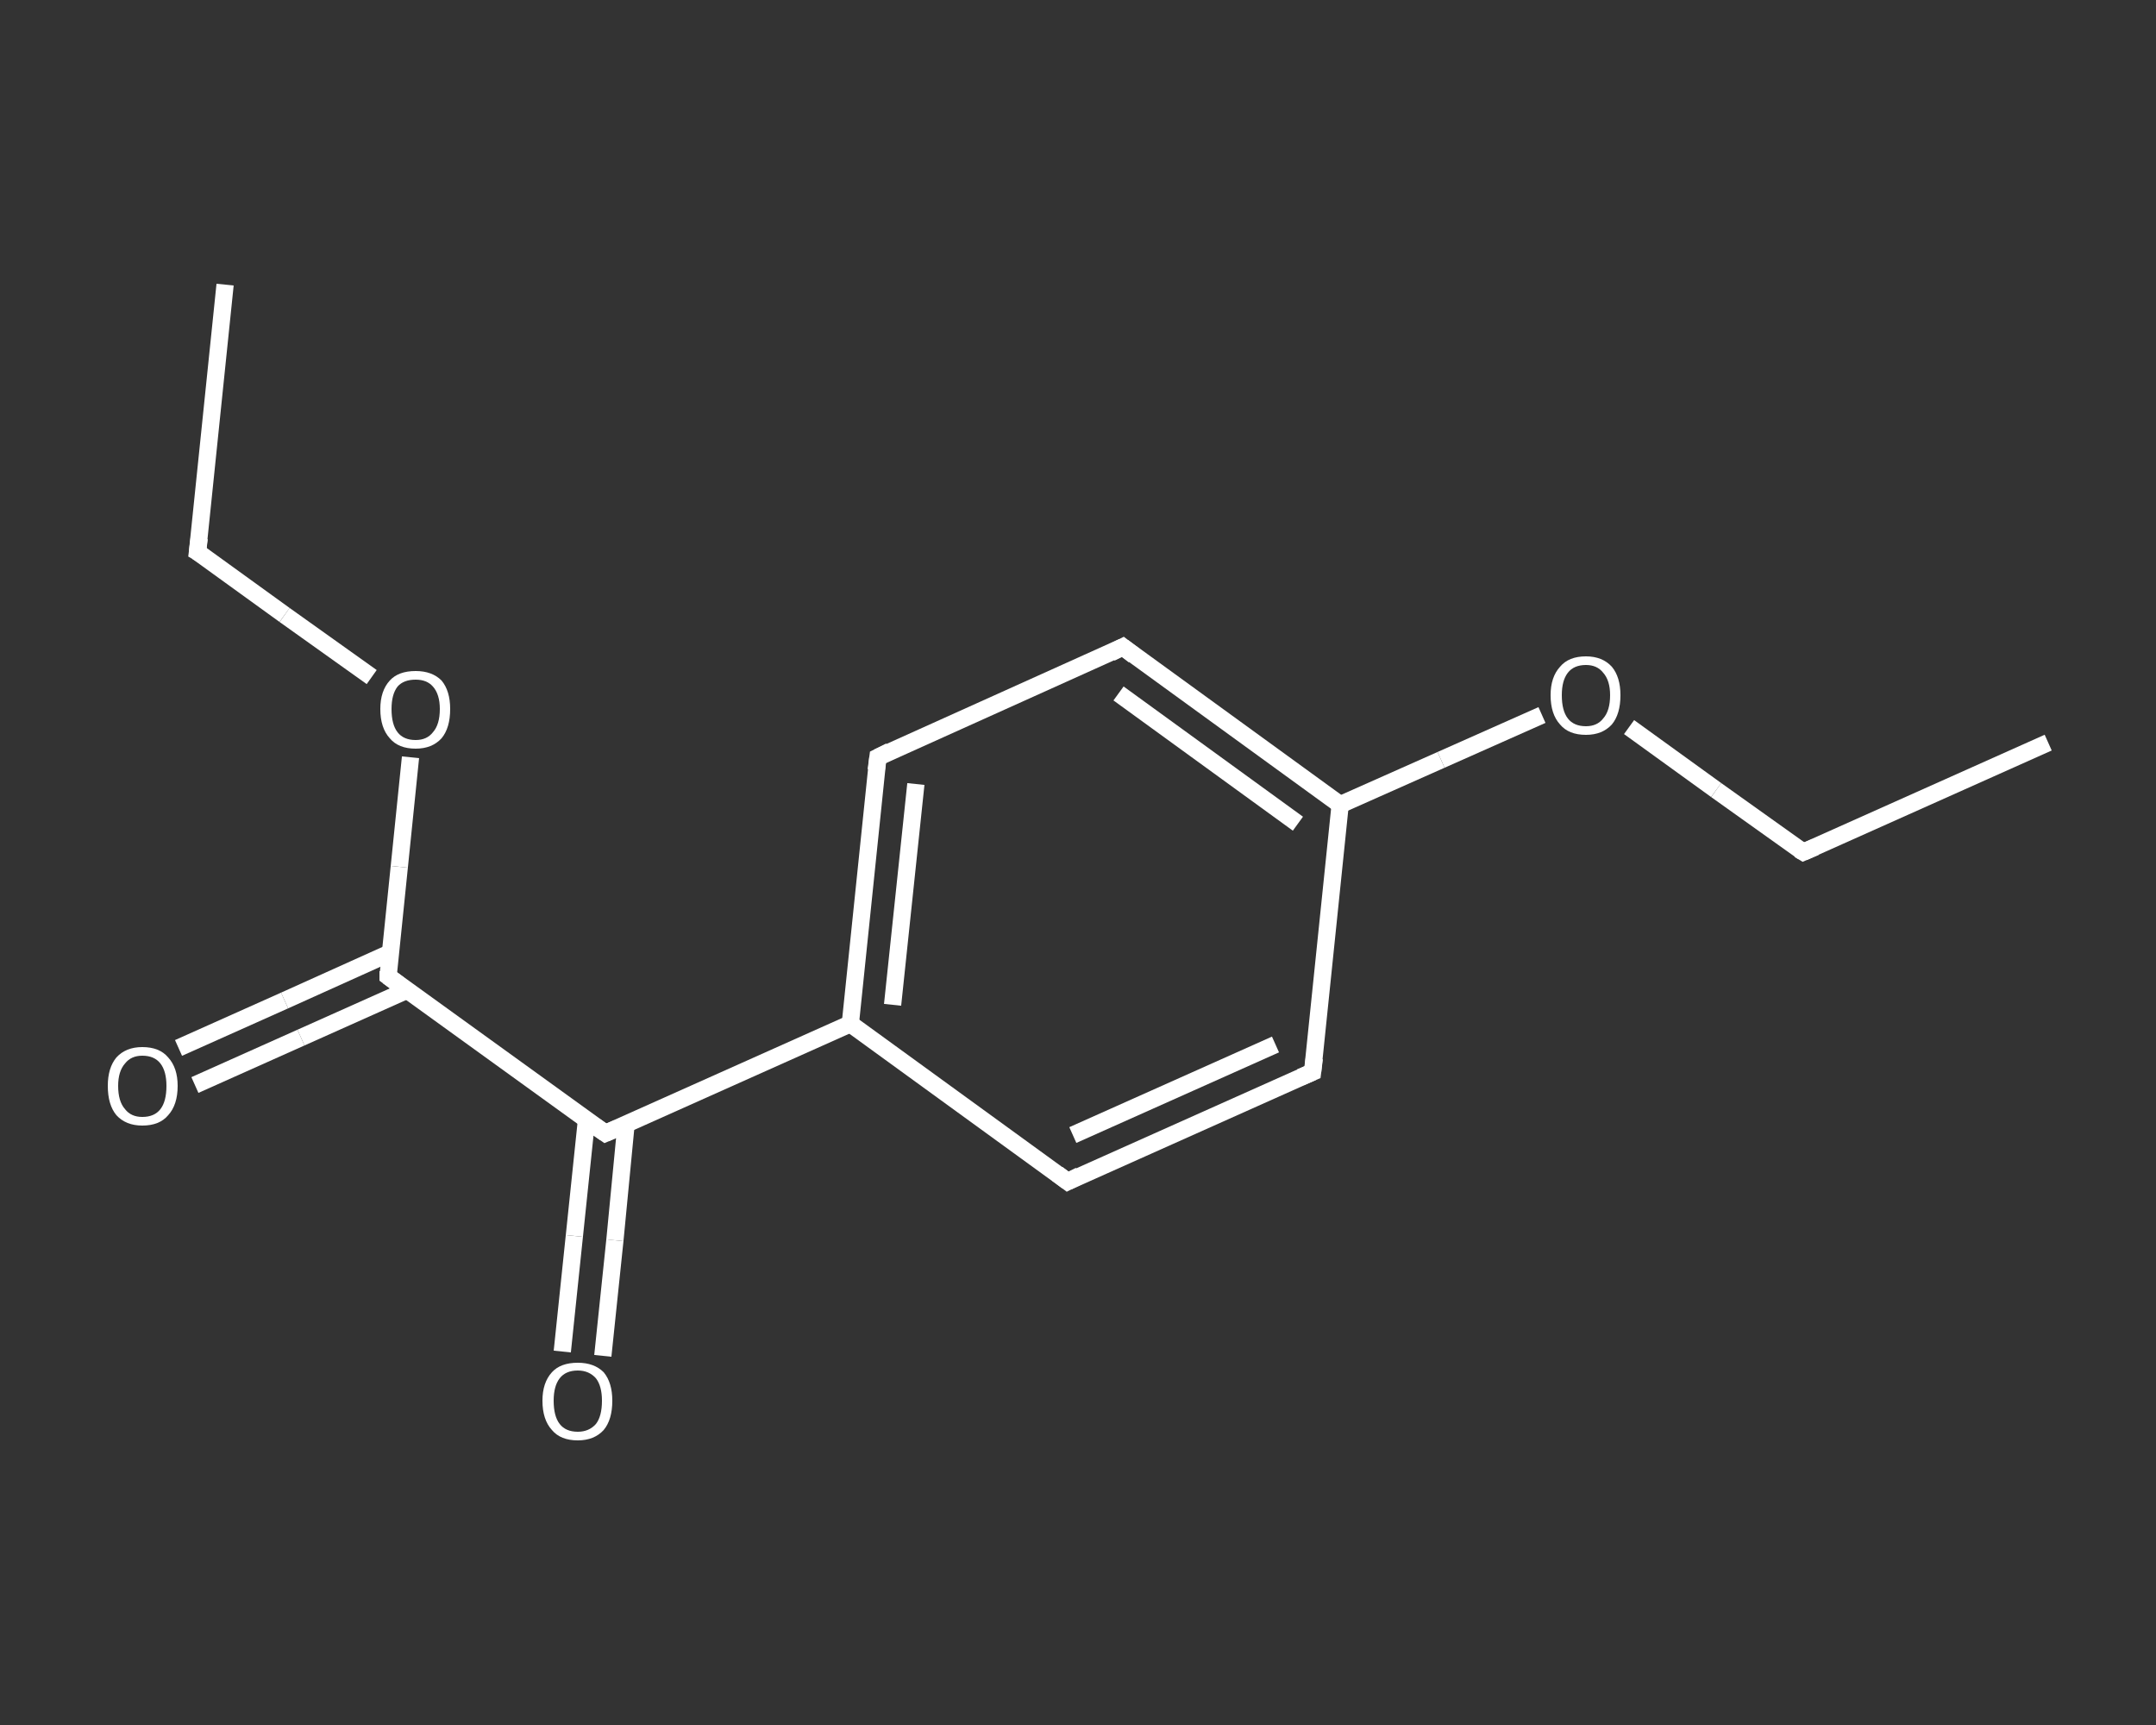 <?xml version='1.0' encoding='iso-8859-1'?>
<svg version='1.1' baseProfile='full'
              xmlns='http://www.w3.org/2000/svg'
                      xmlns:rdkit='http://www.rdkit.org/xml'
                      xmlns:xlink='http://www.w3.org/1999/xlink'
                  xml:space='preserve'
width='250px' height='200px' viewBox='0 0 250 200'>
<rect x="0" y="0" width="250" height="200" fill="#333333" stroke="none"/>
<!-- END OF HEADER -->
<rect style='opacity:1.0;fill:transparent;stroke:none' width='250.0' height='200.0' x='0.0' y='0.0'> </rect>
<path class='bond-0 atom-0 atom-1' d='M 26.1,33.0 L 22.9,64.0' style='fill:none;fill-rule:evenodd;stroke:#FFFFFF;stroke-width:2.0px;stroke-linecap:butt;stroke-linejoin:miter;stroke-opacity:1' />
<path class='bond-1 atom-1 atom-2' d='M 22.9,64.0 L 33.0,71.3' style='fill:none;fill-rule:evenodd;stroke:#FFFFFF;stroke-width:2.0px;stroke-linecap:butt;stroke-linejoin:miter;stroke-opacity:1' />
<path class='bond-1 atom-1 atom-2' d='M 33.0,71.3 L 43.1,78.5' style='fill:none;fill-rule:evenodd;stroke:#FFFFFF;stroke-width:2.0px;stroke-linecap:butt;stroke-linejoin:miter;stroke-opacity:1' />
<path class='bond-2 atom-2 atom-3' d='M 47.6,87.8 L 46.3,100.5' style='fill:none;fill-rule:evenodd;stroke:#FFFFFF;stroke-width:2.0px;stroke-linecap:butt;stroke-linejoin:miter;stroke-opacity:1' />
<path class='bond-2 atom-2 atom-3' d='M 46.3,100.5 L 45.0,113.2' style='fill:none;fill-rule:evenodd;stroke:#FFFFFF;stroke-width:2.0px;stroke-linecap:butt;stroke-linejoin:miter;stroke-opacity:1' />
<path class='bond-3 atom-3 atom-4' d='M 45.2,110.5 L 33.0,116.0' style='fill:none;fill-rule:evenodd;stroke:#FFFFFF;stroke-width:2.0px;stroke-linecap:butt;stroke-linejoin:miter;stroke-opacity:1' />
<path class='bond-3 atom-3 atom-4' d='M 33.0,116.0 L 20.7,121.5' style='fill:none;fill-rule:evenodd;stroke:#FFFFFF;stroke-width:2.0px;stroke-linecap:butt;stroke-linejoin:miter;stroke-opacity:1' />
<path class='bond-3 atom-3 atom-4' d='M 47.2,114.8 L 34.9,120.3' style='fill:none;fill-rule:evenodd;stroke:#FFFFFF;stroke-width:2.0px;stroke-linecap:butt;stroke-linejoin:miter;stroke-opacity:1' />
<path class='bond-3 atom-3 atom-4' d='M 34.9,120.3 L 22.6,125.8' style='fill:none;fill-rule:evenodd;stroke:#FFFFFF;stroke-width:2.0px;stroke-linecap:butt;stroke-linejoin:miter;stroke-opacity:1' />
<path class='bond-4 atom-3 atom-5' d='M 45.0,113.2 L 70.2,131.4' style='fill:none;fill-rule:evenodd;stroke:#FFFFFF;stroke-width:2.0px;stroke-linecap:butt;stroke-linejoin:miter;stroke-opacity:1' />
<path class='bond-5 atom-5 atom-6' d='M 68.0,129.9 L 66.6,143.3' style='fill:none;fill-rule:evenodd;stroke:#FFFFFF;stroke-width:2.0px;stroke-linecap:butt;stroke-linejoin:miter;stroke-opacity:1' />
<path class='bond-5 atom-5 atom-6' d='M 66.6,143.3 L 65.2,156.7' style='fill:none;fill-rule:evenodd;stroke:#FFFFFF;stroke-width:2.0px;stroke-linecap:butt;stroke-linejoin:miter;stroke-opacity:1' />
<path class='bond-5 atom-5 atom-6' d='M 72.6,130.3 L 71.3,143.8' style='fill:none;fill-rule:evenodd;stroke:#FFFFFF;stroke-width:2.0px;stroke-linecap:butt;stroke-linejoin:miter;stroke-opacity:1' />
<path class='bond-5 atom-5 atom-6' d='M 71.3,143.8 L 69.9,157.2' style='fill:none;fill-rule:evenodd;stroke:#FFFFFF;stroke-width:2.0px;stroke-linecap:butt;stroke-linejoin:miter;stroke-opacity:1' />
<path class='bond-6 atom-5 atom-7' d='M 70.2,131.4 L 98.6,118.7' style='fill:none;fill-rule:evenodd;stroke:#FFFFFF;stroke-width:2.0px;stroke-linecap:butt;stroke-linejoin:miter;stroke-opacity:1' />
<path class='bond-7 atom-7 atom-8' d='M 98.6,118.7 L 101.8,87.8' style='fill:none;fill-rule:evenodd;stroke:#FFFFFF;stroke-width:2.0px;stroke-linecap:butt;stroke-linejoin:miter;stroke-opacity:1' />
<path class='bond-7 atom-7 atom-8' d='M 103.5,116.5 L 106.2,90.9' style='fill:none;fill-rule:evenodd;stroke:#FFFFFF;stroke-width:2.0px;stroke-linecap:butt;stroke-linejoin:miter;stroke-opacity:1' />
<path class='bond-8 atom-8 atom-9' d='M 101.8,87.8 L 130.2,75.0' style='fill:none;fill-rule:evenodd;stroke:#FFFFFF;stroke-width:2.0px;stroke-linecap:butt;stroke-linejoin:miter;stroke-opacity:1' />
<path class='bond-9 atom-9 atom-10' d='M 130.2,75.0 L 155.4,93.3' style='fill:none;fill-rule:evenodd;stroke:#FFFFFF;stroke-width:2.0px;stroke-linecap:butt;stroke-linejoin:miter;stroke-opacity:1' />
<path class='bond-9 atom-9 atom-10' d='M 129.7,80.4 L 150.5,95.5' style='fill:none;fill-rule:evenodd;stroke:#FFFFFF;stroke-width:2.0px;stroke-linecap:butt;stroke-linejoin:miter;stroke-opacity:1' />
<path class='bond-10 atom-10 atom-11' d='M 155.4,93.3 L 167.1,88.1' style='fill:none;fill-rule:evenodd;stroke:#FFFFFF;stroke-width:2.0px;stroke-linecap:butt;stroke-linejoin:miter;stroke-opacity:1' />
<path class='bond-10 atom-10 atom-11' d='M 167.1,88.1 L 178.8,82.9' style='fill:none;fill-rule:evenodd;stroke:#FFFFFF;stroke-width:2.0px;stroke-linecap:butt;stroke-linejoin:miter;stroke-opacity:1' />
<path class='bond-11 atom-11 atom-12' d='M 188.9,84.3 L 199.0,91.6' style='fill:none;fill-rule:evenodd;stroke:#FFFFFF;stroke-width:2.0px;stroke-linecap:butt;stroke-linejoin:miter;stroke-opacity:1' />
<path class='bond-11 atom-11 atom-12' d='M 199.0,91.6 L 209.1,98.8' style='fill:none;fill-rule:evenodd;stroke:#FFFFFF;stroke-width:2.0px;stroke-linecap:butt;stroke-linejoin:miter;stroke-opacity:1' />
<path class='bond-12 atom-12 atom-13' d='M 209.1,98.8 L 237.5,86.1' style='fill:none;fill-rule:evenodd;stroke:#FFFFFF;stroke-width:2.0px;stroke-linecap:butt;stroke-linejoin:miter;stroke-opacity:1' />
<path class='bond-13 atom-10 atom-14' d='M 155.4,93.3 L 152.2,124.3' style='fill:none;fill-rule:evenodd;stroke:#FFFFFF;stroke-width:2.0px;stroke-linecap:butt;stroke-linejoin:miter;stroke-opacity:1' />
<path class='bond-14 atom-14 atom-15' d='M 152.2,124.3 L 123.8,137.0' style='fill:none;fill-rule:evenodd;stroke:#FFFFFF;stroke-width:2.0px;stroke-linecap:butt;stroke-linejoin:miter;stroke-opacity:1' />
<path class='bond-14 atom-14 atom-15' d='M 147.9,121.1 L 124.4,131.6' style='fill:none;fill-rule:evenodd;stroke:#FFFFFF;stroke-width:2.0px;stroke-linecap:butt;stroke-linejoin:miter;stroke-opacity:1' />
<path class='bond-15 atom-15 atom-7' d='M 123.8,137.0 L 98.6,118.7' style='fill:none;fill-rule:evenodd;stroke:#FFFFFF;stroke-width:2.0px;stroke-linecap:butt;stroke-linejoin:miter;stroke-opacity:1' />
<path d='M 23.1,62.4 L 22.9,64.0 L 23.4,64.3' style='fill:none;stroke:#FFFFFF;stroke-width:2.0px;stroke-linecap:butt;stroke-linejoin:miter;stroke-opacity:1;' />
<path d='M 45.0,112.6 L 45.0,113.2 L 46.2,114.1' style='fill:none;stroke:#FFFFFF;stroke-width:2.0px;stroke-linecap:butt;stroke-linejoin:miter;stroke-opacity:1;' />
<path d='M 68.9,130.5 L 70.2,131.4 L 71.6,130.8' style='fill:none;stroke:#FFFFFF;stroke-width:2.0px;stroke-linecap:butt;stroke-linejoin:miter;stroke-opacity:1;' />
<path d='M 101.6,89.3 L 101.8,87.8 L 103.2,87.1' style='fill:none;stroke:#FFFFFF;stroke-width:2.0px;stroke-linecap:butt;stroke-linejoin:miter;stroke-opacity:1;' />
<path d='M 128.8,75.7 L 130.2,75.0 L 131.5,76.0' style='fill:none;stroke:#FFFFFF;stroke-width:2.0px;stroke-linecap:butt;stroke-linejoin:miter;stroke-opacity:1;' />
<path d='M 208.6,98.5 L 209.1,98.8 L 210.5,98.2' style='fill:none;stroke:#FFFFFF;stroke-width:2.0px;stroke-linecap:butt;stroke-linejoin:miter;stroke-opacity:1;' />
<path d='M 152.4,122.7 L 152.2,124.3 L 150.8,124.9' style='fill:none;stroke:#FFFFFF;stroke-width:2.0px;stroke-linecap:butt;stroke-linejoin:miter;stroke-opacity:1;' />
<path d='M 125.2,136.3 L 123.8,137.0 L 122.6,136.1' style='fill:none;stroke:#FFFFFF;stroke-width:2.0px;stroke-linecap:butt;stroke-linejoin:miter;stroke-opacity:1;' />
<path class='atom-2' d='M 44.1 82.2
Q 44.1 80.1, 45.2 78.9
Q 46.2 77.8, 48.2 77.8
Q 50.1 77.8, 51.2 78.9
Q 52.2 80.1, 52.2 82.2
Q 52.2 84.4, 51.2 85.6
Q 50.1 86.8, 48.2 86.8
Q 46.2 86.8, 45.2 85.6
Q 44.1 84.4, 44.1 82.2
M 48.2 85.8
Q 49.5 85.8, 50.2 84.9
Q 51.0 84.0, 51.0 82.2
Q 51.0 80.5, 50.2 79.6
Q 49.5 78.8, 48.2 78.8
Q 46.8 78.8, 46.1 79.6
Q 45.4 80.5, 45.4 82.2
Q 45.4 84.0, 46.1 84.9
Q 46.8 85.8, 48.2 85.8
' fill='#FFFFFF'/>
<path class='atom-4' d='M 12.5 125.9
Q 12.5 123.8, 13.5 122.6
Q 14.6 121.4, 16.5 121.4
Q 18.5 121.4, 19.5 122.6
Q 20.6 123.8, 20.6 125.9
Q 20.6 128.1, 19.5 129.3
Q 18.5 130.5, 16.5 130.5
Q 14.6 130.5, 13.5 129.3
Q 12.5 128.1, 12.5 125.9
M 16.5 129.5
Q 17.9 129.5, 18.6 128.6
Q 19.3 127.7, 19.3 125.9
Q 19.3 124.2, 18.6 123.3
Q 17.9 122.4, 16.5 122.4
Q 15.2 122.4, 14.5 123.3
Q 13.7 124.2, 13.7 125.9
Q 13.7 127.7, 14.5 128.6
Q 15.2 129.5, 16.5 129.5
' fill='#FFFFFF'/>
<path class='atom-6' d='M 62.9 162.4
Q 62.9 160.3, 64.0 159.1
Q 65.0 158.0, 67.0 158.0
Q 68.9 158.0, 70.0 159.1
Q 71.0 160.3, 71.0 162.4
Q 71.0 164.6, 70.0 165.8
Q 68.9 167.0, 67.0 167.0
Q 65.0 167.0, 64.0 165.8
Q 62.9 164.6, 62.9 162.4
M 67.0 166.0
Q 68.3 166.0, 69.1 165.1
Q 69.8 164.2, 69.8 162.4
Q 69.8 160.7, 69.1 159.8
Q 68.3 158.9, 67.0 158.9
Q 65.6 158.9, 64.9 159.8
Q 64.2 160.7, 64.2 162.4
Q 64.2 164.2, 64.9 165.1
Q 65.6 166.0, 67.0 166.0
' fill='#FFFFFF'/>
<path class='atom-11' d='M 179.8 80.6
Q 179.8 78.5, 180.9 77.3
Q 181.9 76.1, 183.9 76.1
Q 185.8 76.1, 186.9 77.3
Q 187.9 78.5, 187.9 80.6
Q 187.9 82.8, 186.9 84.0
Q 185.8 85.2, 183.9 85.2
Q 181.9 85.2, 180.9 84.0
Q 179.8 82.8, 179.8 80.6
M 183.9 84.2
Q 185.2 84.2, 185.9 83.3
Q 186.7 82.4, 186.7 80.6
Q 186.7 78.9, 185.9 78.0
Q 185.2 77.1, 183.9 77.1
Q 182.5 77.1, 181.8 78.0
Q 181.1 78.9, 181.1 80.6
Q 181.1 82.4, 181.8 83.3
Q 182.5 84.2, 183.9 84.2
' fill='#FFFFFF'/>
</svg>
